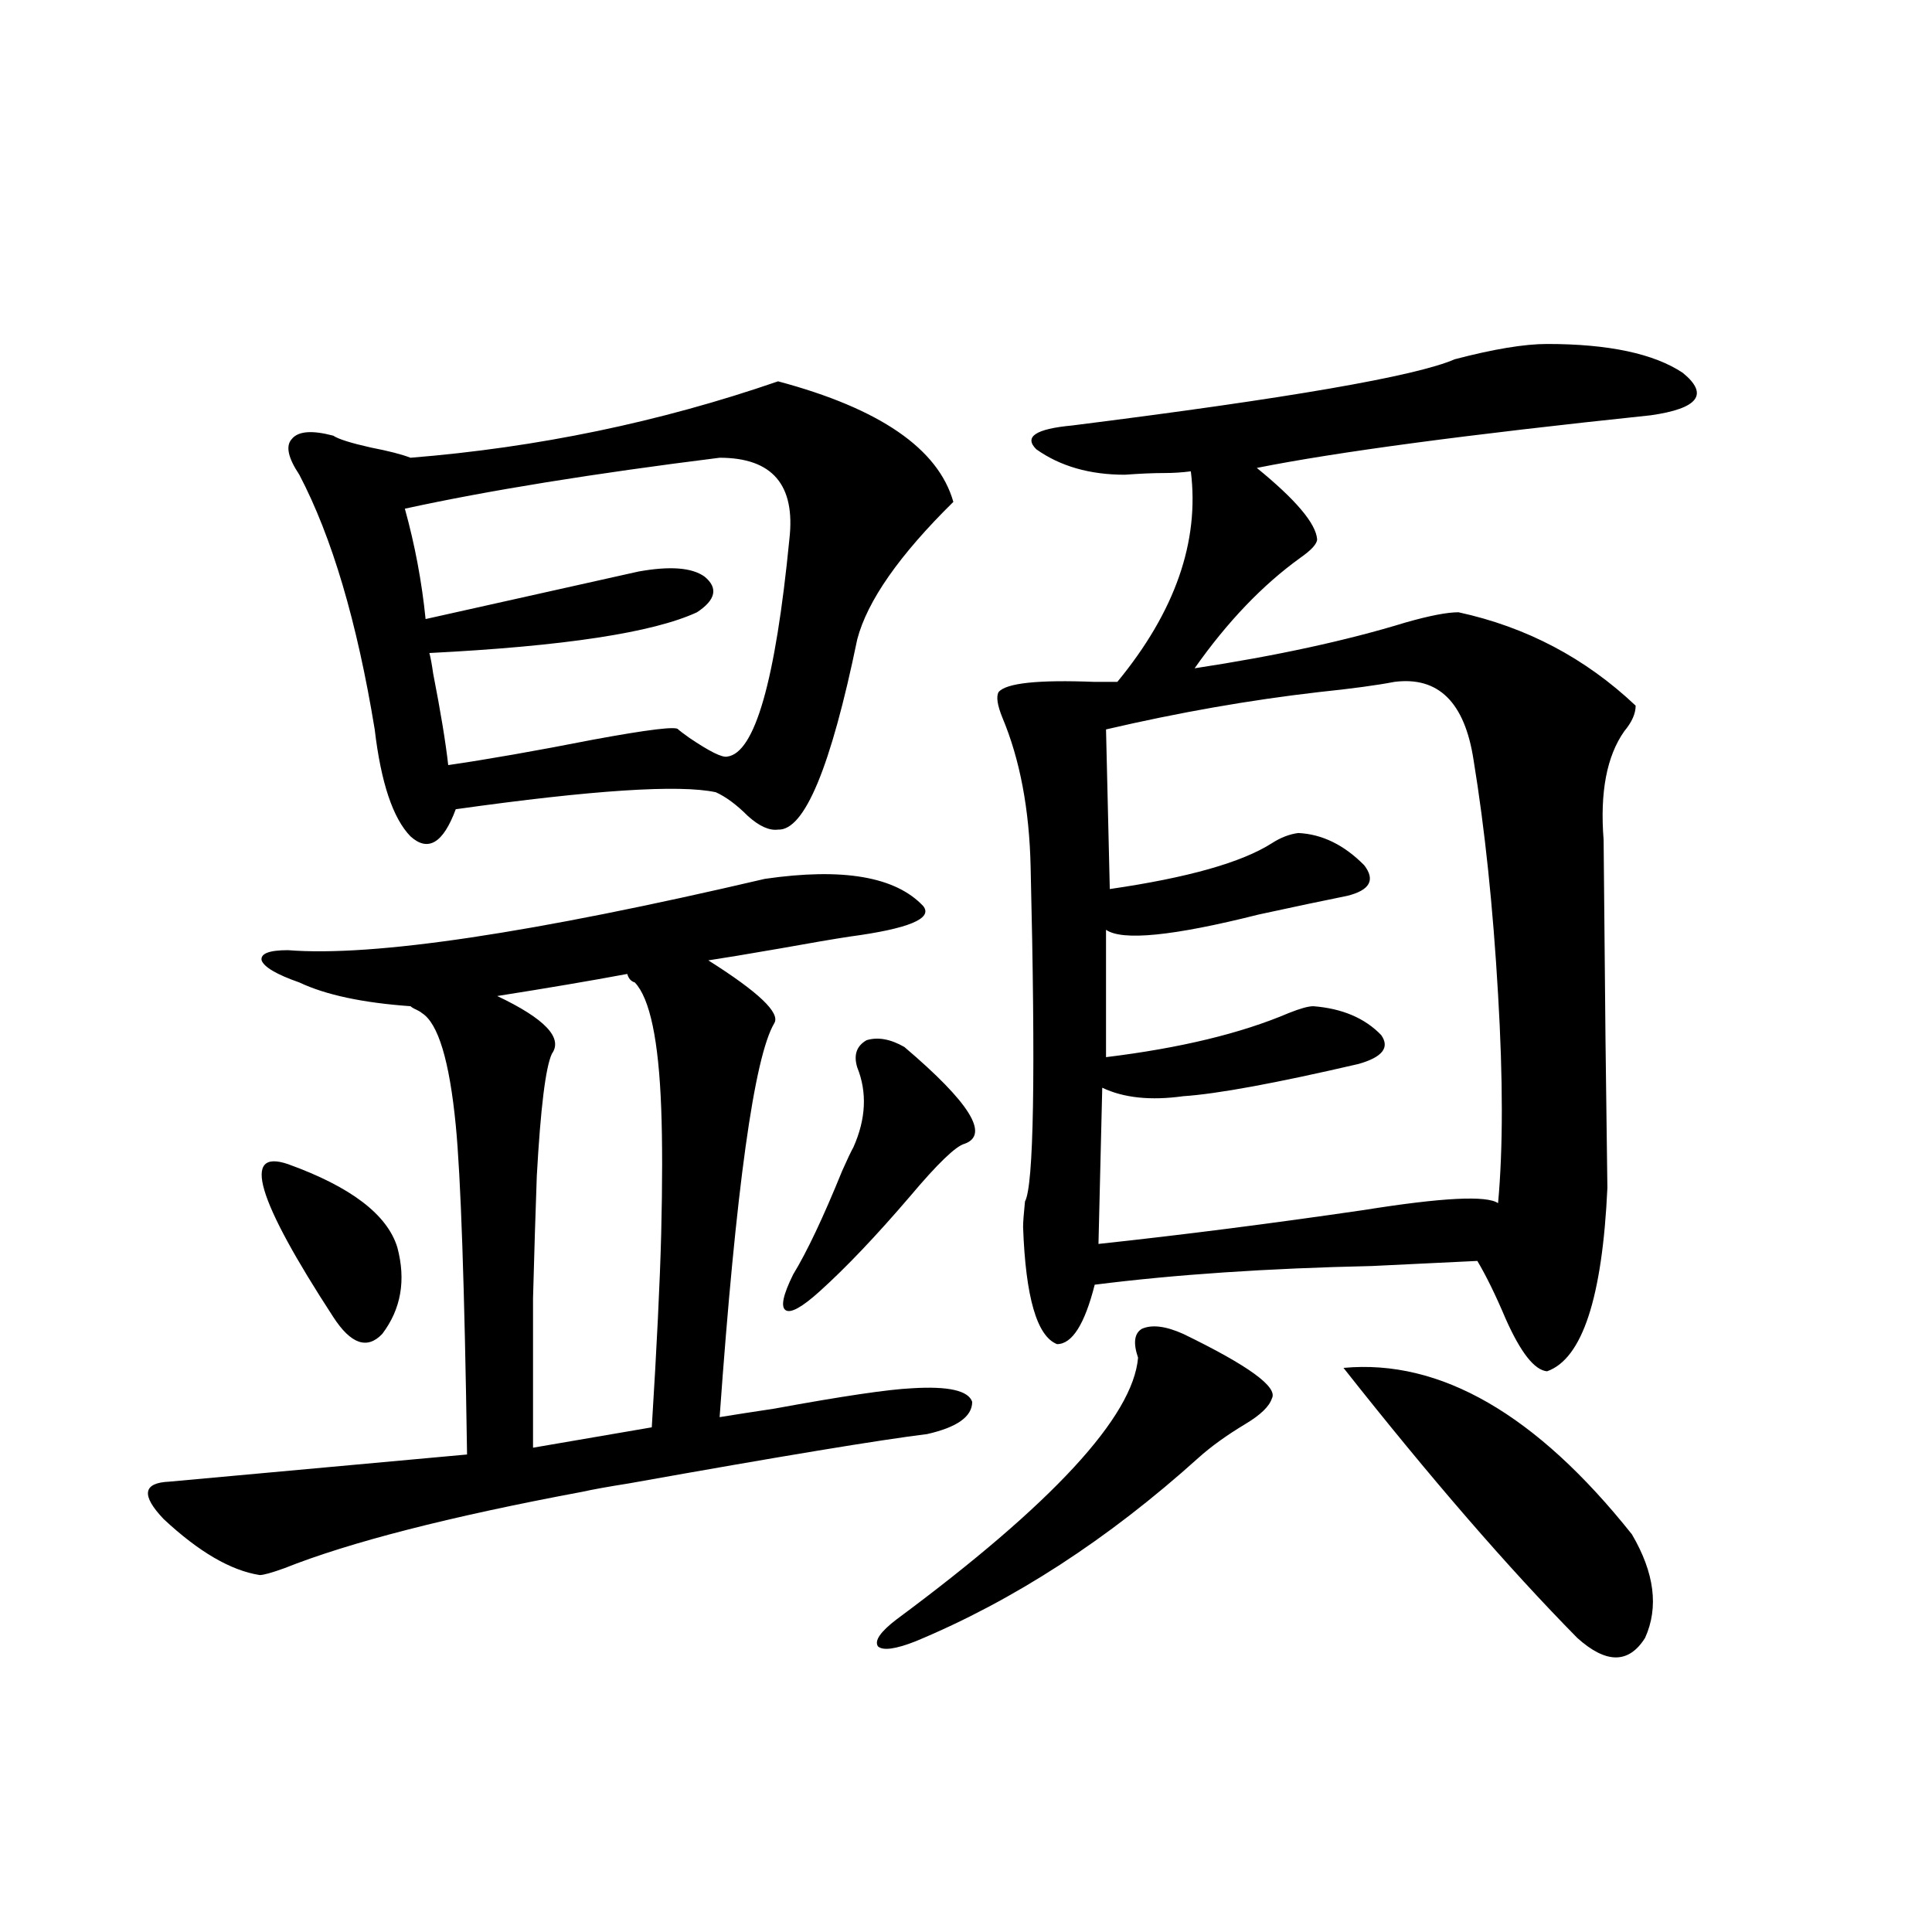 <?xml version="1.0" encoding="utf-8"?>
<!-- Generator: Adobe Illustrator 16.0.0, SVG Export Plug-In . SVG Version: 6.00 Build 0)  -->
<!DOCTYPE svg PUBLIC "-//W3C//DTD SVG 1.1//EN" "http://www.w3.org/Graphics/SVG/1.1/DTD/svg11.dtd">
<svg version="1.1" id="图层_1" xmlns="http://www.w3.org/2000/svg" xmlns:xlink="http://www.w3.org/1999/xlink" x="0px" y="0px"
	 width="1000px" height="1000px" viewBox="0 0 1000 1000" enable-background="new 0 0 1000 1000" xml:space="preserve">
<path d="M395.893,454.895c40.319-5.851,67.636-1.167,81.949,14.063c5.198,6.454-7.484,11.728-38.048,15.82
	c-7.805,1.181-19.847,3.228-36.097,6.152c-16.92,2.938-29.268,4.985-37.072,6.152c26.006,16.411,37.393,27.246,34.146,32.52
	c-10.411,17.578-19.847,85.556-28.292,203.906c7.149-1.167,16.585-2.637,28.292-4.395c35.121-6.44,58.855-9.956,71.218-10.547
	c18.856-1.167,29.268,1.181,31.219,7.031c0,7.622-7.805,13.184-23.414,16.699c-24.069,2.938-75.455,11.426-154.143,25.488
	c-11.066,1.758-19.191,3.228-24.39,4.395c-68.946,12.896-120.332,26.079-154.143,39.551c-6.509,2.349-10.731,3.516-12.683,3.516
	c-14.969-2.335-31.554-12.003-49.755-29.004c-11.707-12.305-10.731-18.745,2.927-19.336c26.006-2.335,77.392-7.031,154.143-14.063
	c-1.311-87.3-3.262-144.141-5.854-170.508c-3.262-33.398-9.115-52.734-17.561-58.008c-0.655-0.577-1.631-1.167-2.927-1.758
	c-1.311-0.577-2.286-1.167-2.927-1.758c-24.725-1.758-43.901-5.851-57.56-12.305c-11.707-4.093-18.216-7.91-19.512-11.426
	c-0.655-3.516,3.902-5.273,13.658-5.273C193.291,495.324,275.561,483.02,395.893,454.895z M149.069,602.551
	c32.515,11.728,51.371,26.079,56.584,43.066c4.543,17.001,1.951,31.942-7.805,44.824c-7.805,8.212-16.265,5.273-25.365-8.789
	C132.805,620.72,125,594.353,149.069,602.551z M402.722,197.375c52.682,14.063,82.925,34.868,90.729,62.402
	c-27.972,27.548-44.557,51.278-49.755,71.191c-13.658,66.22-27.316,99.028-40.975,98.438c-4.558,0.591-9.756-1.758-15.609-7.031
	c-5.854-5.851-11.387-9.956-16.585-12.305c-18.871-4.093-63.748-1.167-134.631,8.789c-6.509,17.578-14.313,22.274-23.414,14.063
	c-9.115-9.366-15.289-27.823-18.536-55.371c-9.115-55.659-22.118-99.604-39.023-131.836c-5.854-8.789-7.164-14.941-3.902-18.457
	c3.247-4.093,10.396-4.683,21.463-1.758c2.592,1.758,9.101,3.817,19.512,6.152c9.101,1.758,15.93,3.516,20.487,5.273
	C278.167,231.652,341.58,218.469,402.722,197.375z M372.479,236.926c-65.699,8.212-119.997,17.001-162.923,26.367
	c5.198,18.759,8.78,37.793,10.731,57.129l110.241-24.609c16.25-2.925,27.637-2.046,34.146,2.637
	c7.149,5.864,5.854,12.017-3.902,18.457c-22.773,10.547-68.946,17.578-138.533,21.094c0.641,2.349,1.296,5.864,1.951,10.547
	c3.902,19.927,6.494,35.747,7.805,47.461c20.152-2.925,45.197-7.319,75.12-13.184c28.612-5.273,43.246-7.031,43.901-5.273
	c0.641,0.591,2.592,2.06,5.854,4.395c10.396,7.031,16.905,10.259,19.512,9.668c14.299-1.758,25.03-39.249,32.194-112.5
	C411.822,250.988,399.795,236.926,372.479,236.926z M328.577,508.508c-1.951-0.577-3.262-2.046-3.902-4.395
	c-18.871,3.516-41.31,7.333-67.315,11.426c24.71,11.728,34.146,21.685,28.292,29.883c-3.262,7.031-5.854,28.125-7.805,63.281
	c-0.655,18.169-1.311,39.263-1.951,63.281c0,25.79,0,51.567,0,77.344l61.462-10.547c2.592-41.597,4.223-74.995,4.878-100.195
	c0.641-26.367,0.641-48.038,0-65.039C340.925,538.391,336.382,516.72,328.577,508.508z M468.086,541.906
	c33.811,28.716,44.222,45.415,31.219,50.098c-4.558,1.181-13.993,10.259-28.292,27.246c-17.561,20.517-33.17,36.914-46.828,49.219
	c-9.115,8.212-14.969,11.426-17.561,9.668c-2.606-1.758-1.311-7.91,3.902-18.457c7.149-11.714,15.609-29.581,25.365-53.613
	c2.592-5.851,4.543-9.956,5.854-12.305c6.494-14.64,7.149-28.413,1.951-41.309c-1.951-6.44-0.335-11.124,4.878-14.063
	C454.428,536.633,460.922,537.813,468.086,541.906z M612.473,690.441c33.811,16.411,49.1,27.548,45.853,33.398
	c-1.311,4.106-5.854,8.501-13.658,13.184c-9.756,5.864-17.896,11.728-24.39,17.578c-46.828,42.188-95.607,73.828-146.338,94.922
	c-10.411,4.093-16.92,4.972-19.512,2.637c-1.951-2.938,1.296-7.622,9.756-14.063c80.639-59.766,122.269-104.878,124.875-135.352
	c-2.606-7.608-1.951-12.593,1.951-14.941C596.208,685.47,603.357,686.349,612.473,690.441z M800.761,178.039
	c31.859,0,55.273,4.985,70.242,14.941c13.658,11.138,8.125,18.457-16.585,21.973c-94.967,9.97-162.923,19.048-203.897,27.246
	c20.152,16.411,30.563,28.716,31.219,36.914c0,2.349-2.927,5.575-8.78,9.668c-19.512,14.063-37.728,33.11-54.633,57.129
	c42.271-6.44,78.688-14.351,109.266-23.73c12.348-3.516,21.463-5.273,27.316-5.273c35.121,7.622,65.685,23.73,91.705,48.34
	c0,4.106-1.951,8.501-5.854,13.184c-9.115,12.896-12.683,31.641-10.731,56.25c0,1.758,0.32,36.337,0.976,103.711
	c0.641,49.81,0.976,75.298,0.976,76.465c-2.606,56.841-13.018,88.481-31.219,94.922c-6.509-0.577-13.658-9.668-21.463-27.246
	c-5.213-12.305-10.091-22.261-14.634-29.883c-12.362,0.591-30.578,1.47-54.633,2.637c-53.992,1.181-101.796,4.395-143.411,9.668
	c-5.213,20.517-11.707,30.762-19.512,30.762c-10.411-4.093-16.265-24.308-17.561-60.645c0-2.335,0.32-6.729,0.976-13.184
	c4.543-8.198,5.519-65.918,2.927-173.145c-0.655-29.883-5.533-55.659-14.634-77.344c-2.606-6.44-3.262-10.835-1.951-13.184
	c3.902-4.683,20.487-6.44,49.755-5.273c5.854,0,9.756,0,11.707,0c29.908-36.323,42.591-72.647,38.048-108.984
	c-4.558,0.591-9.115,0.879-13.658,0.879c-5.854,0-12.683,0.302-20.487,0.879c-18.216,0-33.505-4.395-45.853-13.184
	c-6.509-6.44-0.335-10.547,18.536-12.305c111.857-14.063,177.877-25.488,198.044-34.277
	C773.109,180.676,789.054,178.039,800.761,178.039z M572.474,377.551l1.951,82.617c40.319-5.851,68.291-13.761,83.9-23.73
	c4.543-2.925,9.101-4.683,13.658-5.273c12.348,0.591,23.734,6.152,34.146,16.699c5.854,7.622,2.927,12.896-8.78,15.82
	c-11.707,2.349-26.996,5.575-45.853,9.668c-44.236,11.138-70.577,13.774-79.022,7.91v65.918
	c38.368-4.683,69.907-12.305,94.632-22.852c5.854-2.335,10.076-3.516,12.683-3.516c14.954,1.181,26.661,6.152,35.121,14.941
	c4.543,6.454,0.641,11.426-11.707,14.941c-42.926,9.97-73.169,15.532-90.729,16.699c-16.92,2.349-30.898,0.879-41.95-4.395
	l-1.951,80.859c43.566-4.683,89.419-10.547,137.558-17.578c40.319-6.44,63.413-7.608,69.267-3.516
	c2.592-28.125,2.592-64.16,0-108.105c-2.606-45.112-6.829-85.542-12.683-121.289c-4.558-29.883-18.216-43.354-40.975-40.43
	c-9.115,1.758-22.118,3.516-39.023,5.273C646.938,362.321,610.187,368.762,572.474,377.551z M695.397,708.02
	c50.075-4.683,99.83,24.032,149.265,86.133c11.707,19.927,13.979,37.793,6.829,53.613c-8.46,13.472-20.167,13.472-35.121,0
	C780.594,811.442,740.274,764.86,695.397,708.02z"/>
</svg>
